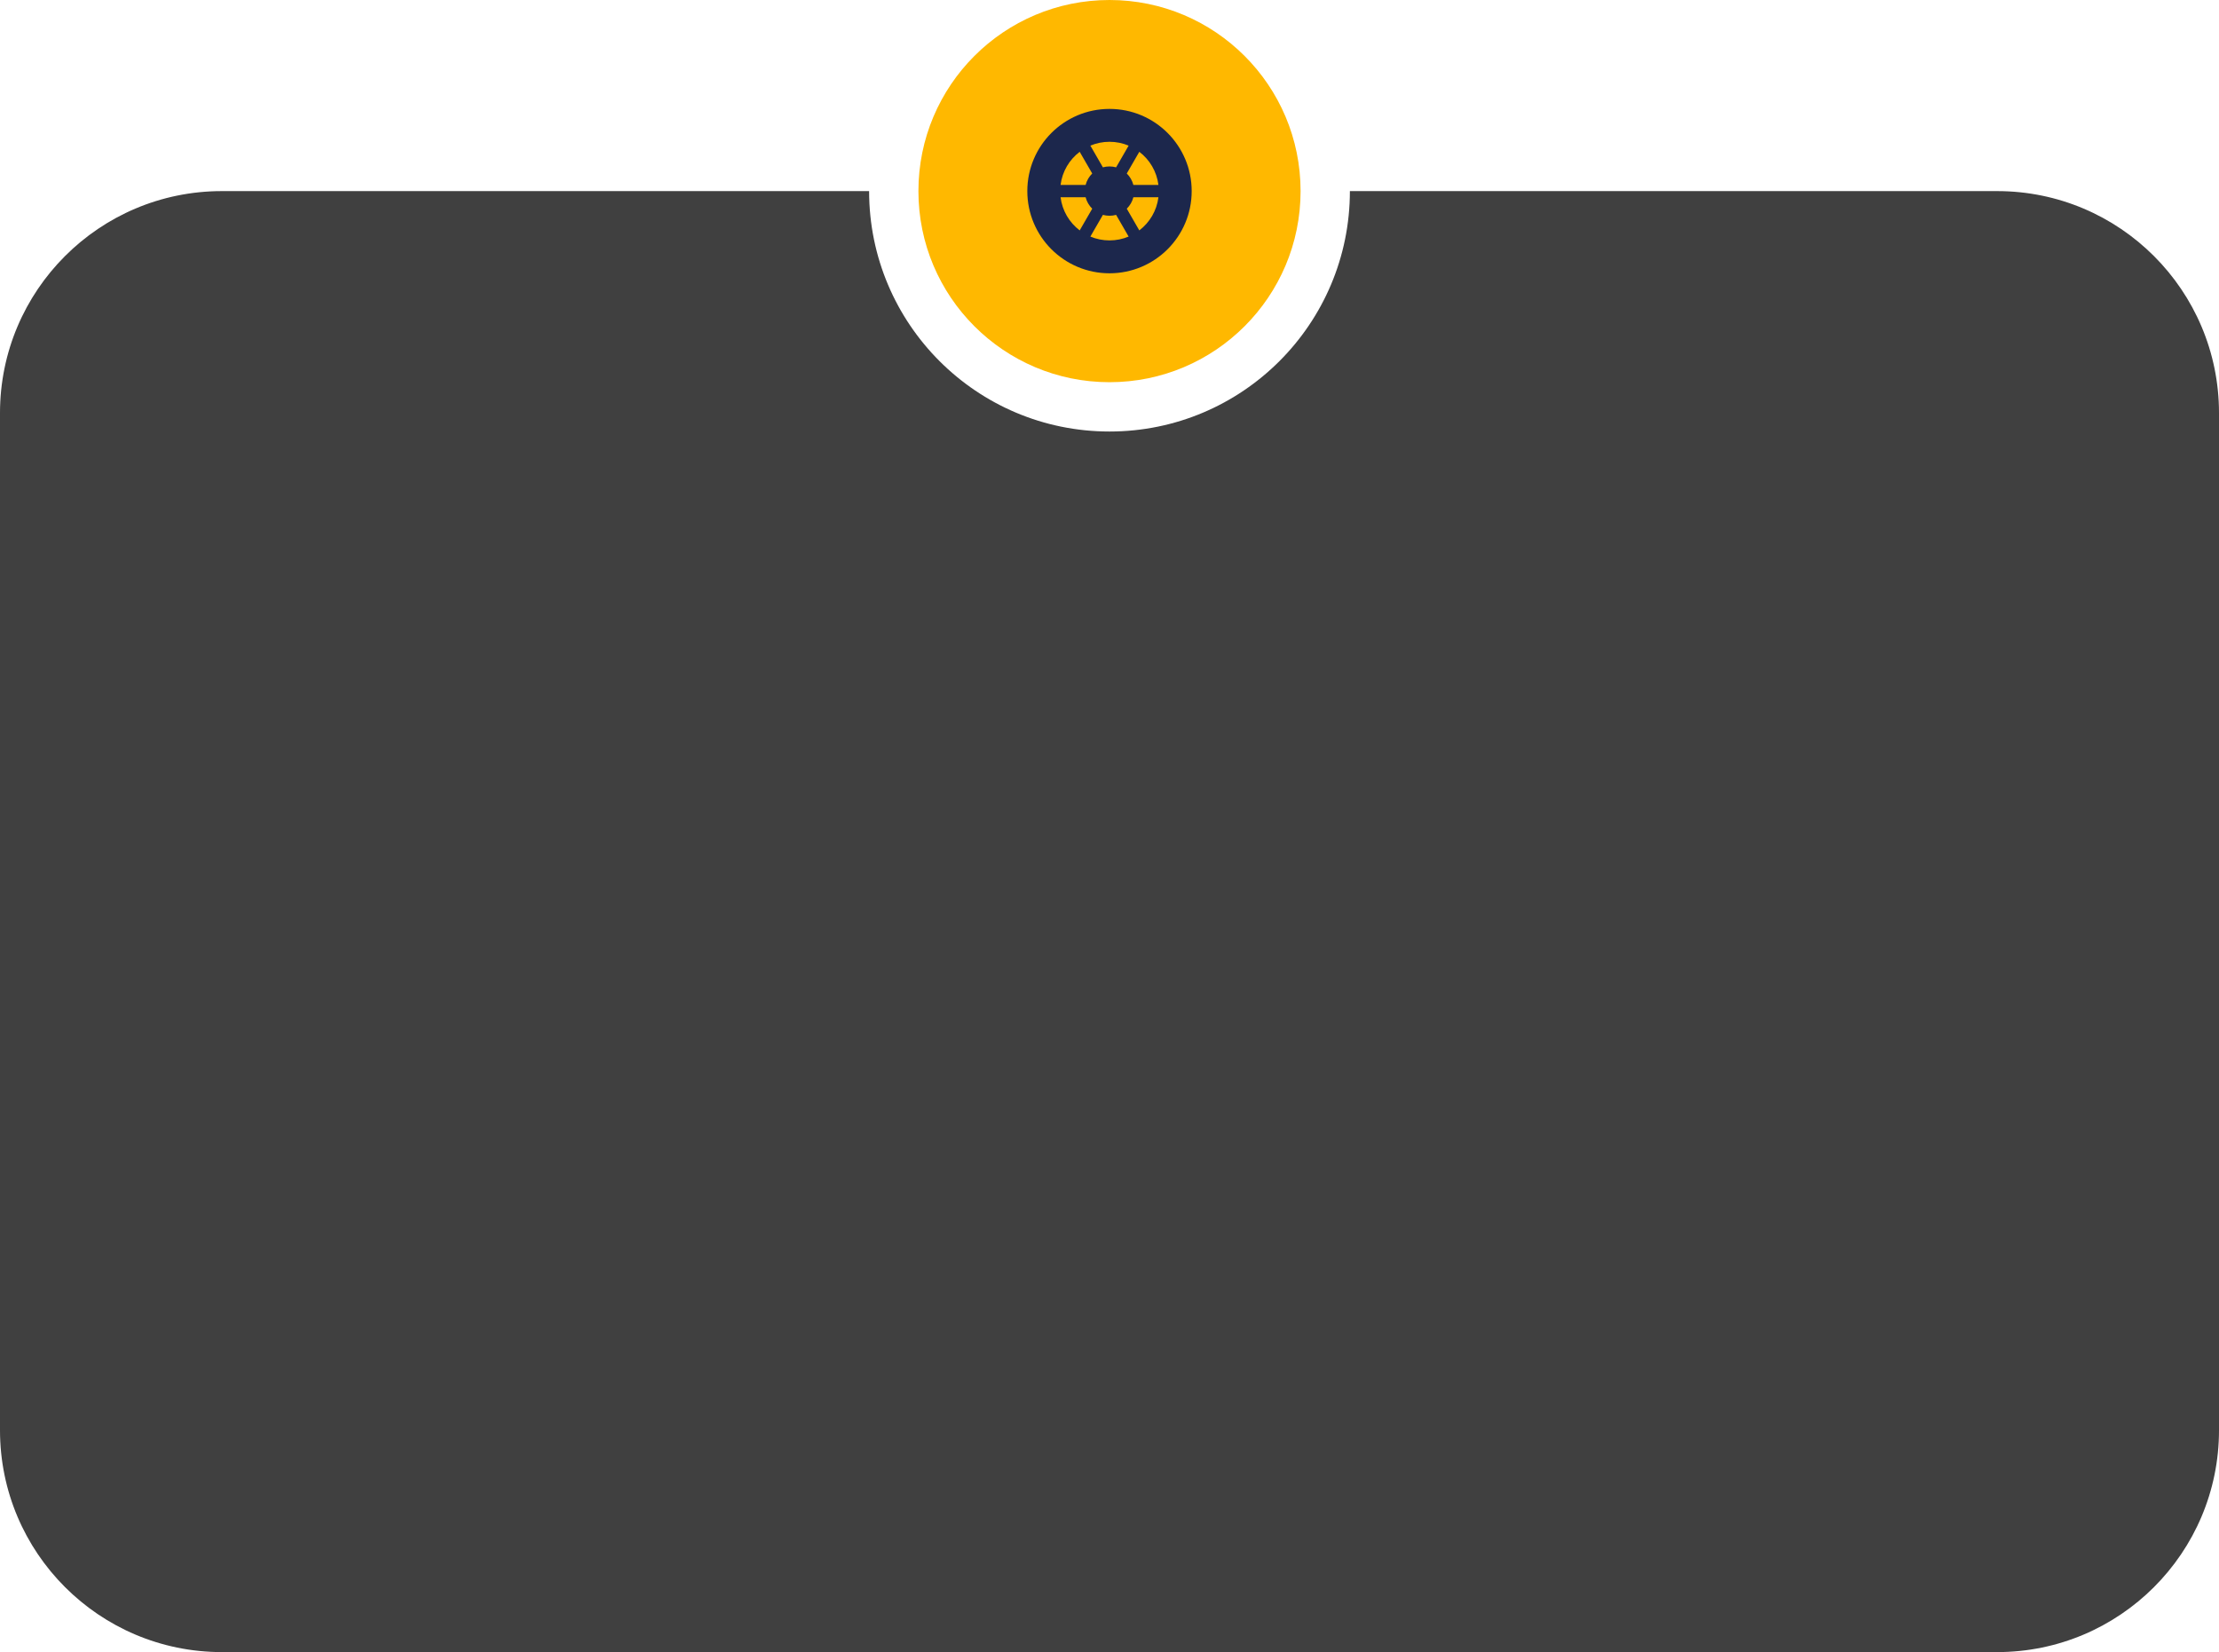 <?xml version="1.0" encoding="UTF-8"?> <svg xmlns="http://www.w3.org/2000/svg" width="360" height="268" viewBox="0 0 360 268" fill="none"><path fill-rule="evenodd" clip-rule="evenodd" d="M180 70C201.539 70 219 52.539 219 31H324C343.882 31 360 47.118 360 67V232C360 251.882 343.882 268 324 268H36C16.118 268 0 251.882 0 232V67C0 47.118 16.118 31 36 31H141C141 52.539 158.461 70 180 70Z" fill="#404040"></path><g filter="url(#filter0_i_87_155)"><circle cx="180" cy="31" r="31" fill="#FFB800"></circle></g><path fill-rule="evenodd" clip-rule="evenodd" d="M180 44.333C187.364 44.333 193.333 38.364 193.333 31C193.333 23.636 187.364 17.666 180 17.666C172.636 17.666 166.667 23.636 166.667 31C166.667 38.364 172.636 44.333 180 44.333ZM187.938 32H183.874C183.69 32.715 183.313 33.352 182.802 33.854L184.835 37.374C186.508 36.103 187.665 34.189 187.938 32ZM183.104 38.376L181.071 34.855C180.73 34.949 180.371 35 180 35C179.629 35 179.27 34.949 178.929 34.855L176.896 38.376C177.851 38.778 178.899 39 180 39C181.101 39 182.149 38.778 183.104 38.376ZM175.165 37.374L177.197 33.854C176.687 33.352 176.31 32.715 176.126 32H172.062C172.335 34.189 173.492 36.103 175.165 37.374ZM187.938 30H183.874C183.69 29.285 183.313 28.647 182.802 28.146L184.835 24.625C186.508 25.896 187.665 27.811 187.938 30ZM183.104 23.624C182.149 23.222 181.101 23 180 23C178.899 23 177.851 23.222 176.896 23.624L178.929 27.145C179.27 27.05 179.629 27 180 27C180.371 27 180.73 27.05 181.071 27.145L183.104 23.624ZM177.197 28.146L175.165 24.626C173.492 25.896 172.335 27.811 172.062 30H176.126C176.31 29.285 176.687 28.647 177.197 28.146Z" fill="#1C274C"></path><defs><filter id="filter0_i_87_155" x="149" y="0" width="62" height="62" filterUnits="userSpaceOnUse" color-interpolation-filters="sRGB"><feFlood flood-opacity="0" result="BackgroundImageFix"></feFlood><feBlend mode="normal" in="SourceGraphic" in2="BackgroundImageFix" result="shape"></feBlend><feColorMatrix in="SourceAlpha" type="matrix" values="0 0 0 0 0 0 0 0 0 0 0 0 0 0 0 0 0 0 127 0" result="hardAlpha"></feColorMatrix><feOffset></feOffset><feGaussianBlur stdDeviation="3.55"></feGaussianBlur><feComposite in2="hardAlpha" operator="arithmetic" k2="-1" k3="1"></feComposite><feColorMatrix type="matrix" values="0 0 0 0 1 0 0 0 0 1 0 0 0 0 1 0 0 0 0.25 0"></feColorMatrix><feBlend mode="normal" in2="shape" result="effect1_innerShadow_87_155"></feBlend></filter></defs></svg> 